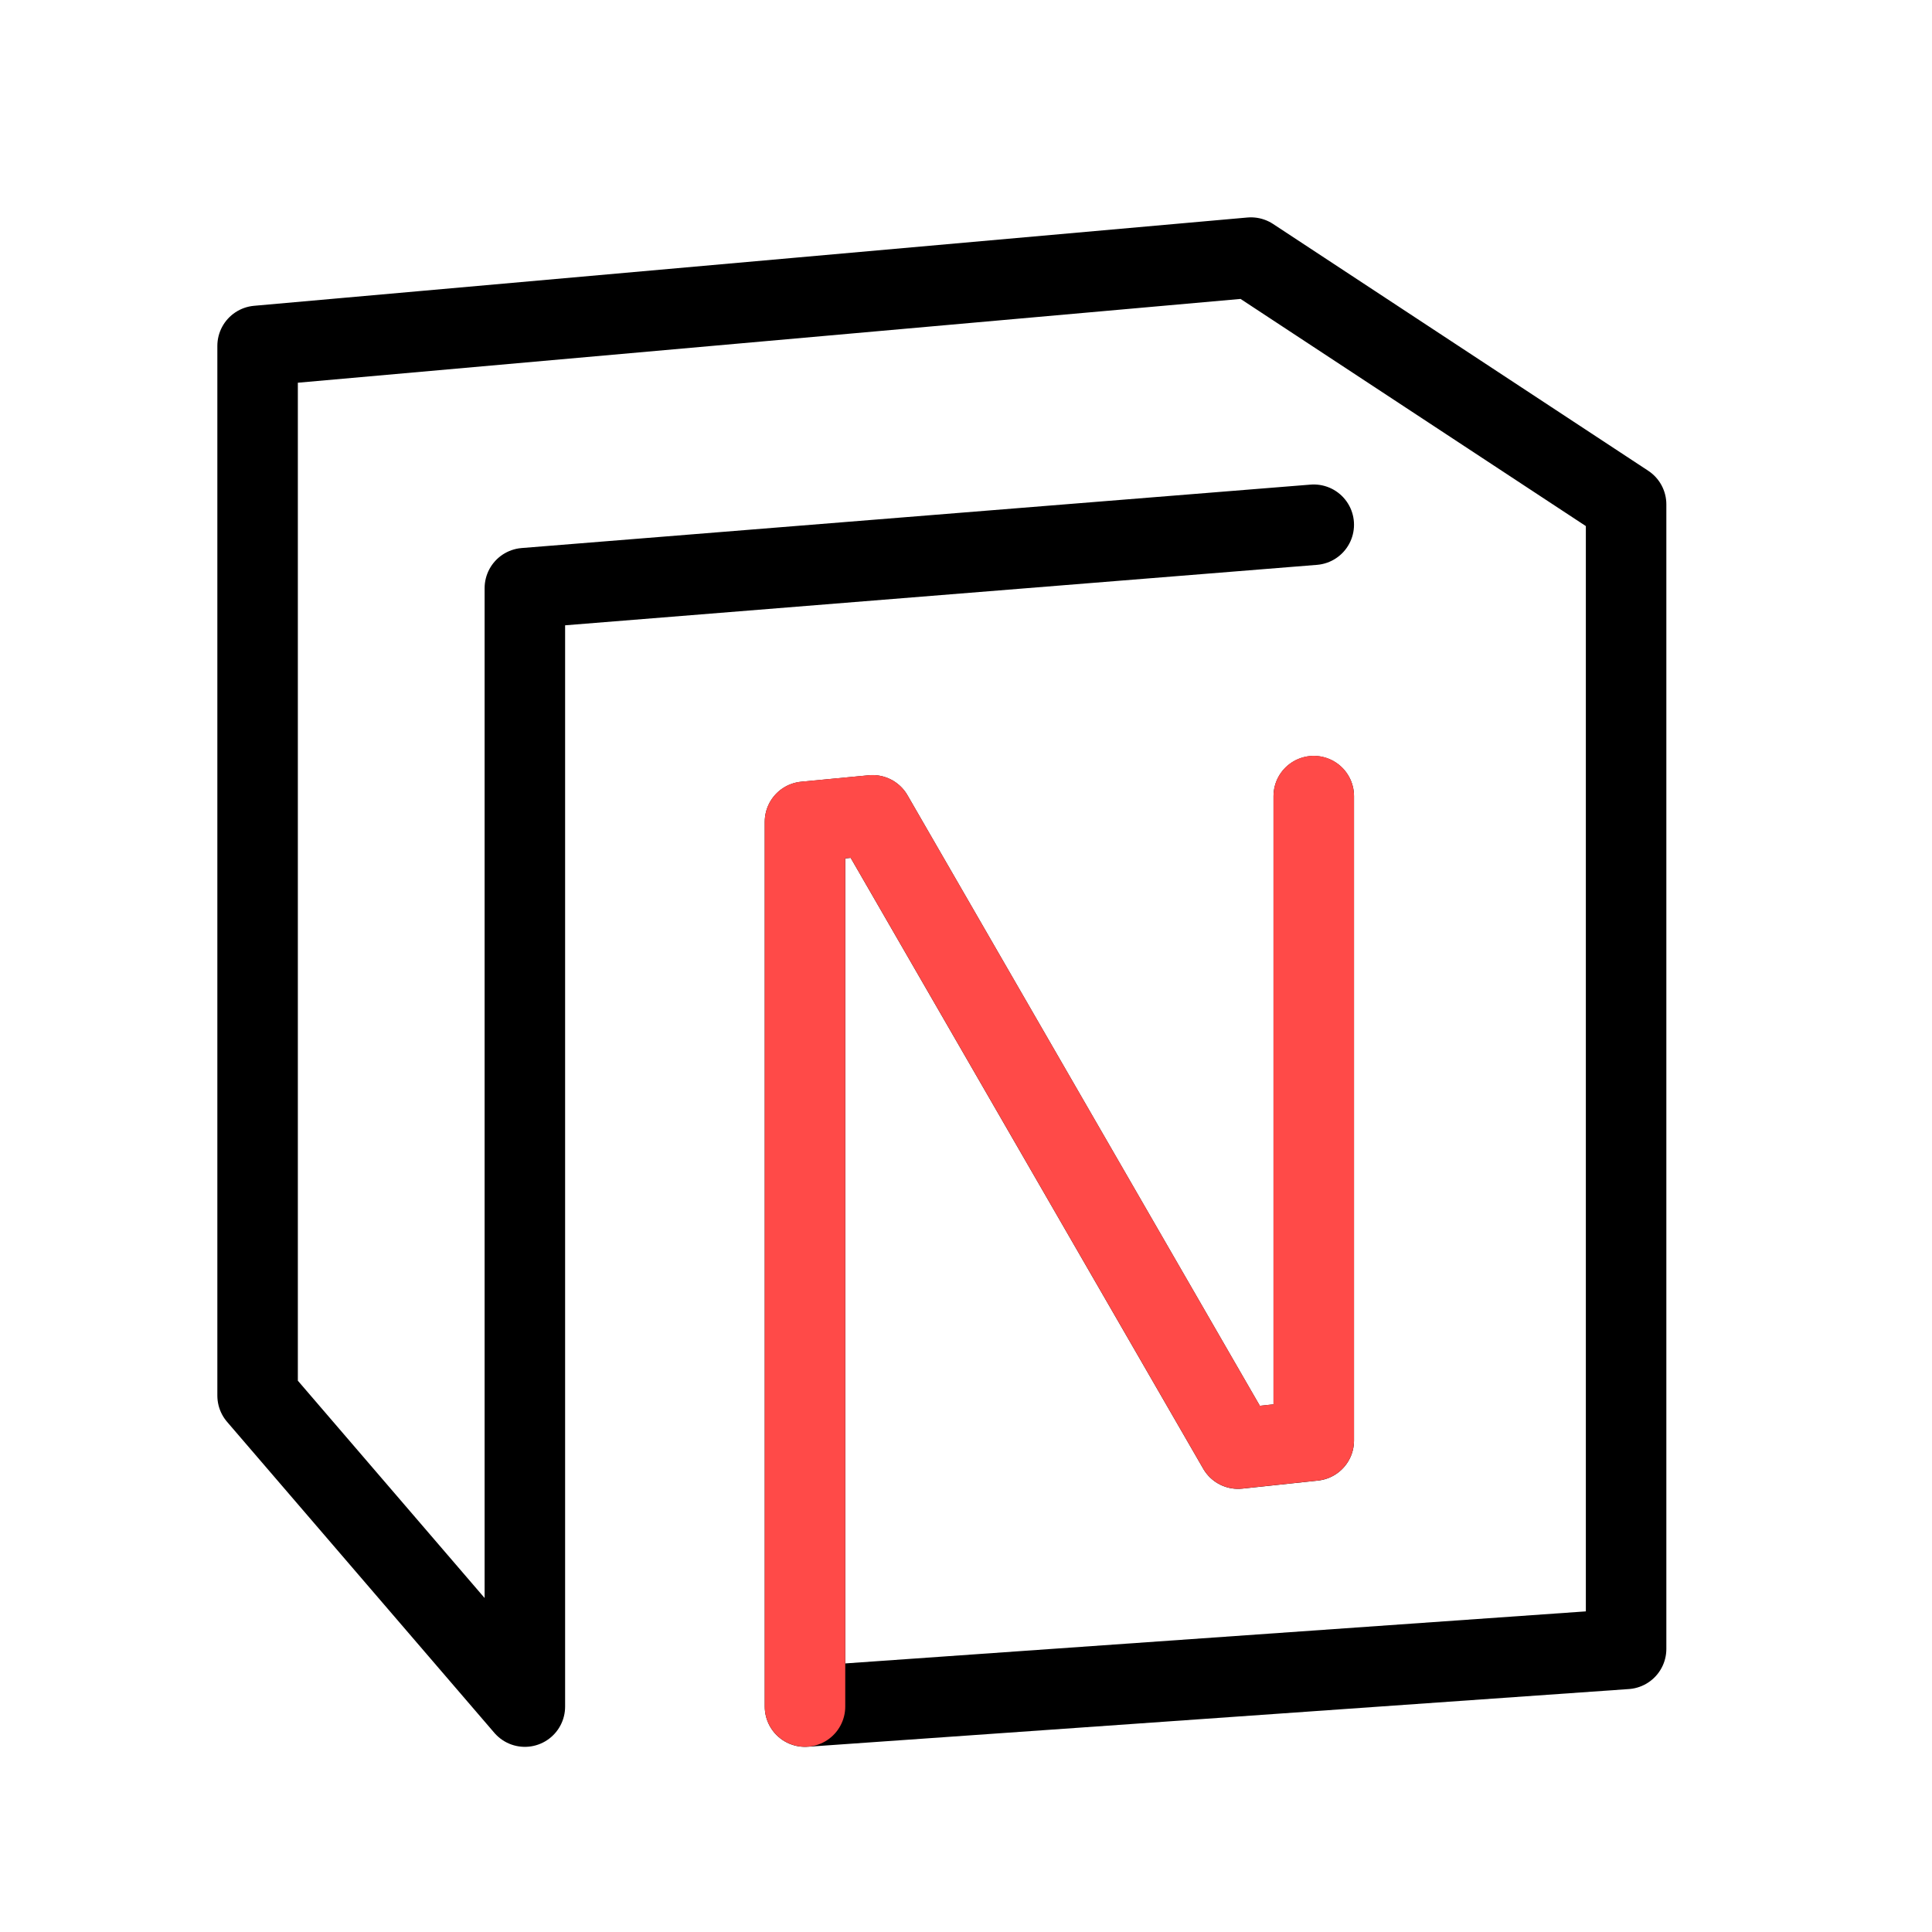 <svg width="30" height="30" viewBox="0 0 30 30" fill="none" xmlns="http://www.w3.org/2000/svg">
<path d="M20.4 12.363V22.369L19.225 22.494L13.55 12.661L12.5 12.761V26.5L25.25 25.604V7.832L19.425 4L4 5.371V21.671L8.15 26.5V9.133L20.4 8.148" stroke="black" stroke-width="1.25" stroke-linecap="round" stroke-linejoin="round"/>
<path d="M20.4 12.361V22.368L19.225 22.493L13.55 12.66L12.5 12.76V26.499" stroke="#FF4A48" stroke-width="1.25" stroke-linecap="round" stroke-linejoin="round"/>
</svg>
